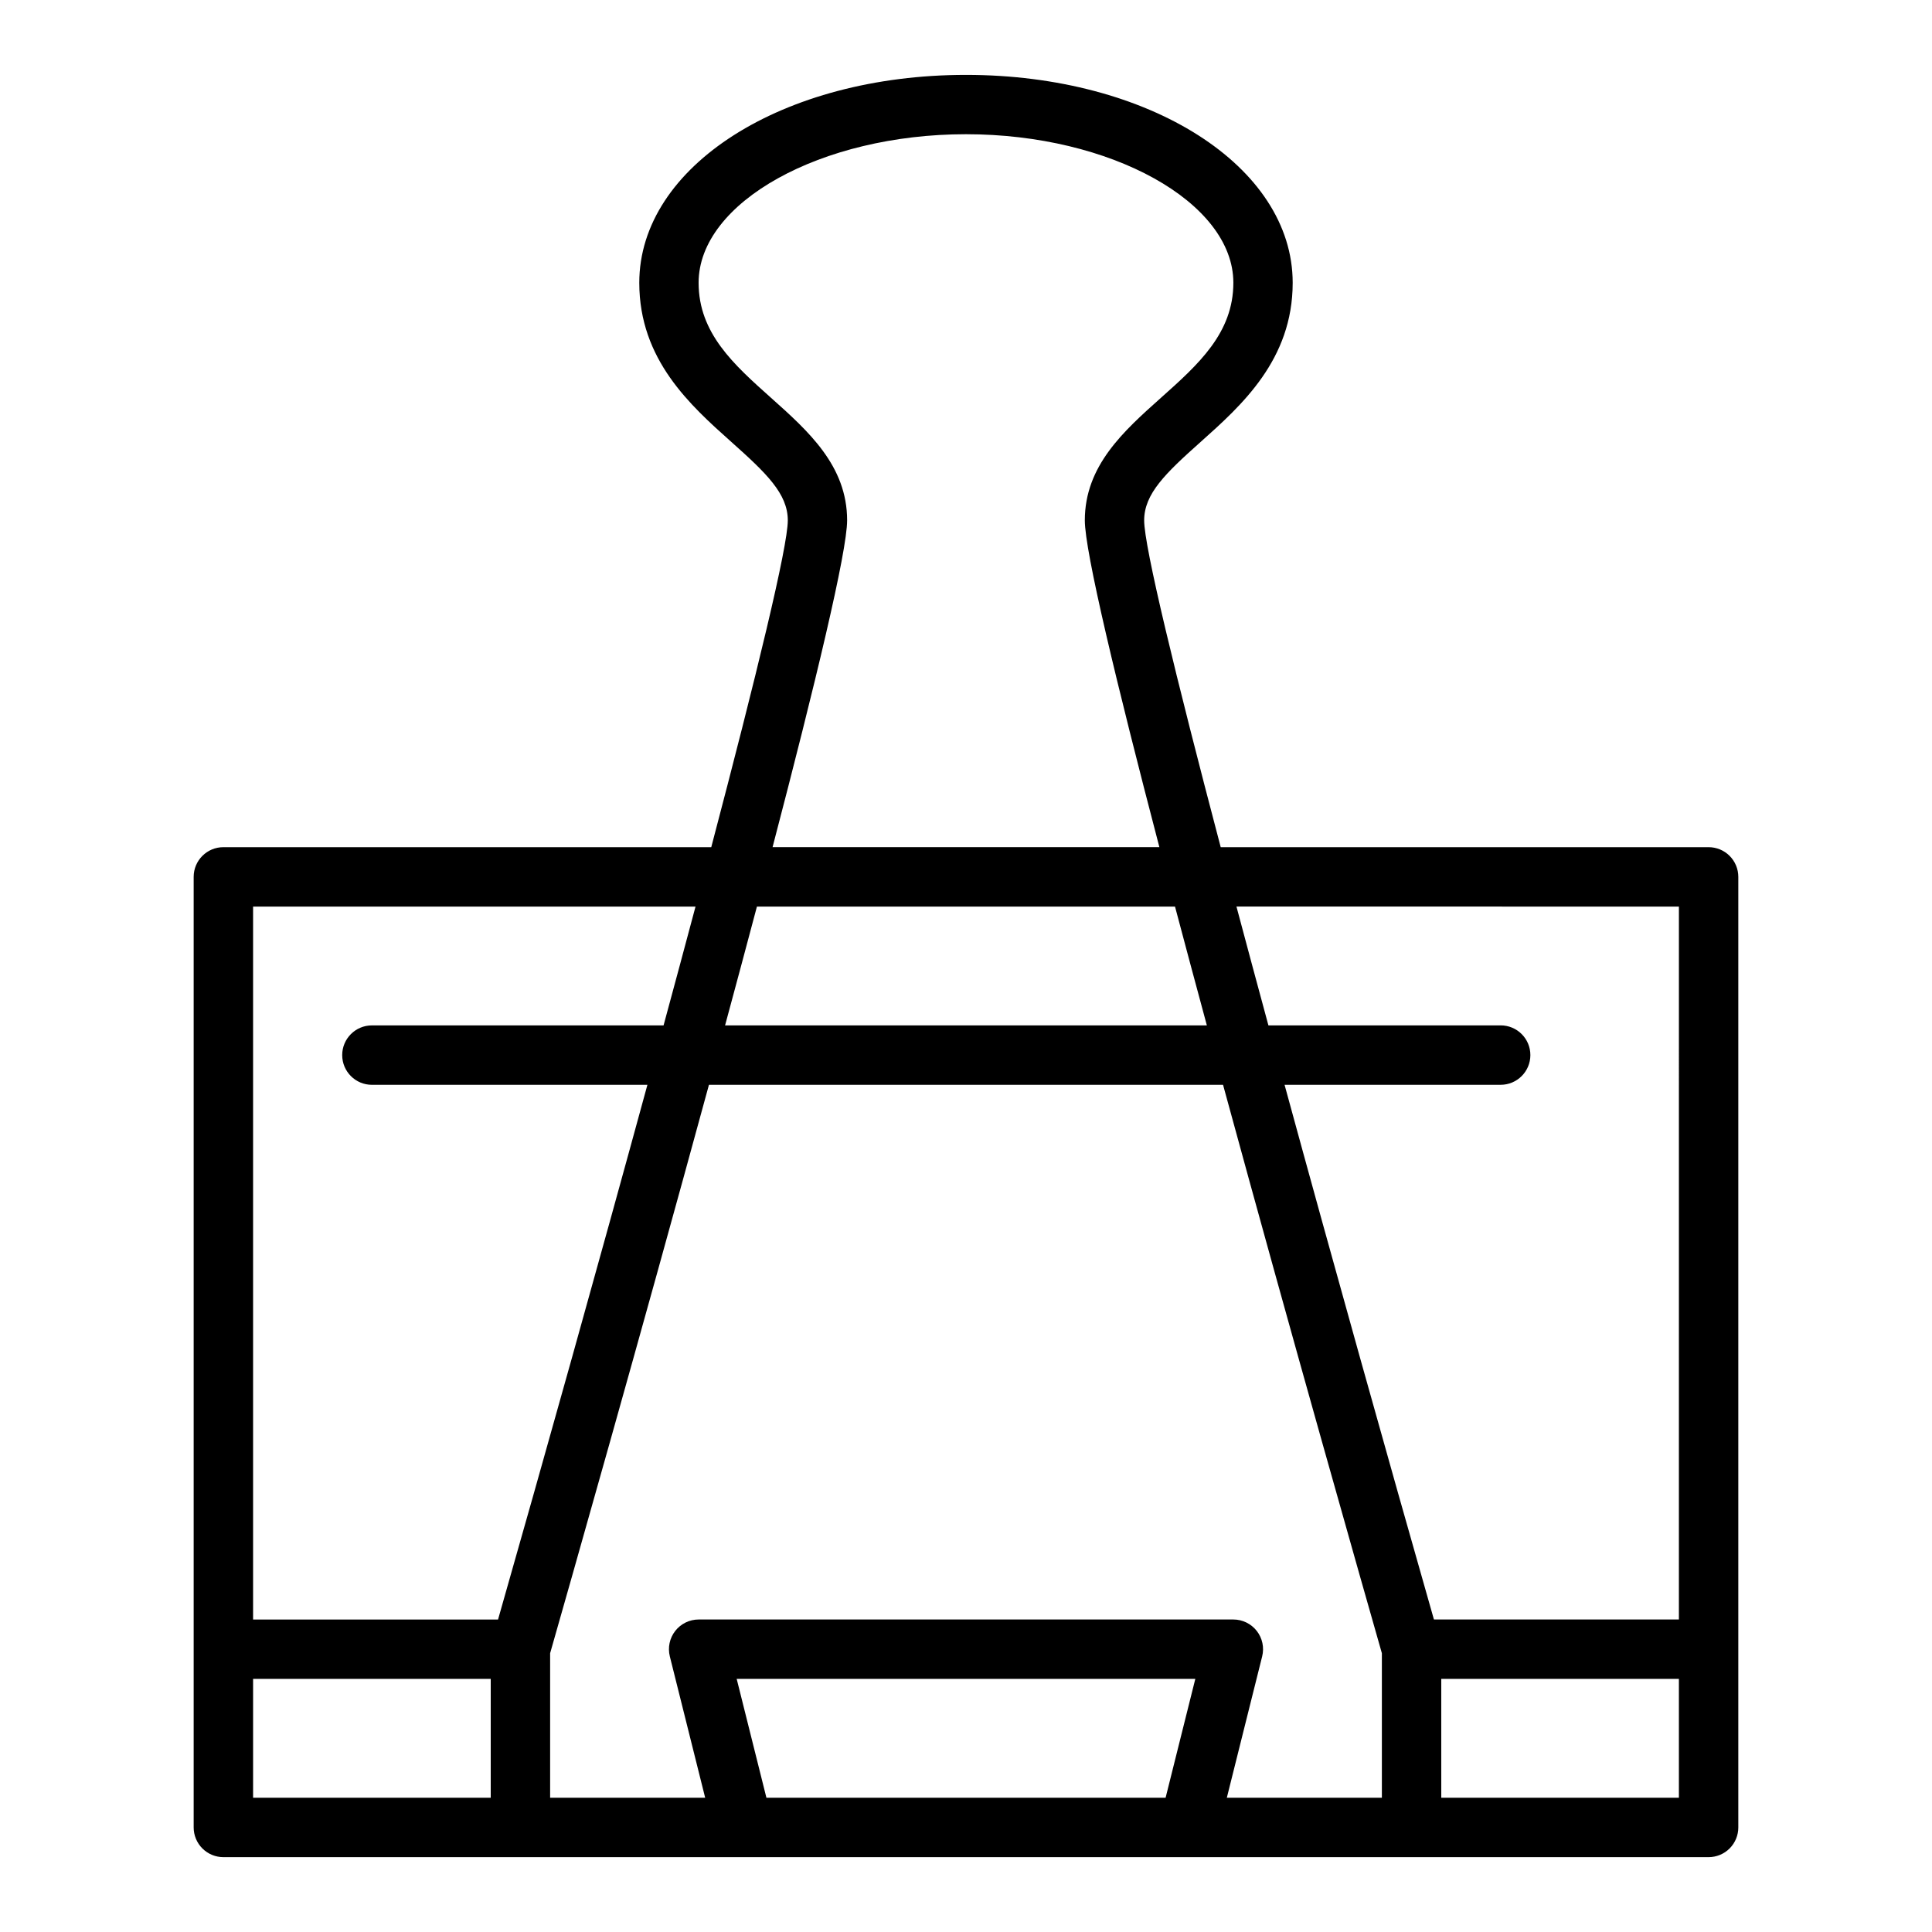 <?xml version="1.0" encoding="UTF-8"?>
<!-- The Best Svg Icon site in the world: iconSvg.co, Visit us! https://iconsvg.co -->
<svg fill="#000000" width="800px" height="800px" version="1.1" viewBox="144 144 512 512" xmlns="http://www.w3.org/2000/svg">
 <path d="m203.2 368.51c-4.348 0-7.875 3.523-7.875 7.871v251.91c0 2.086 0.832 4.09 2.309 5.566 1.477 1.473 3.477 2.305 5.566 2.305h393.6c2.086 0 4.09-0.832 5.566-2.305 1.473-1.477 2.305-3.481 2.305-5.566v-251.91c0-2.09-0.832-4.09-2.305-5.566-1.477-1.477-3.481-2.305-5.566-2.305h-129.3c-11.973-45.469-20.285-79.641-20.285-86.594 0-7.078 5.676-12.508 14.938-20.777 10.879-9.715 24.422-21.805 24.422-42.199 0-30.898-38.031-55.094-86.582-55.094-48.551 0-86.578 24.195-86.578 55.094 0 20.395 13.539 32.484 24.422 42.199 9.262 8.266 14.938 13.695 14.938 20.777 0 6.953-8.309 41.125-20.285 86.594zm125.12 15.742c-2.695 10.121-5.535 20.664-8.469 31.488h-77.293c-4.348 0-7.871 3.523-7.871 7.871 0 4.348 3.523 7.875 7.871 7.875h73.012c-12.961 47.48-27.32 98.703-39.582 141.7h-64.918v-188.93zm181.89 236.16h-41.086l9.363-37.449c0.586-2.352 0.059-4.844-1.434-6.754-1.492-1.91-3.781-3.027-6.203-3.027h-141.7c-2.422 0-4.711 1.117-6.203 3.027-1.492 1.91-2.019 4.402-1.434 6.754l9.363 37.449h-41.086v-38.289c4.644-16.262 23.824-83.629 42.09-150.64h136.24c18.266 67.004 37.445 134.37 42.09 150.64zm-170.98-31.488h121.54l-7.871 31.488h-105.79zm-3.078-173.18c2.891-10.68 5.723-21.246 8.441-31.488h110.8c2.715 10.242 5.551 20.809 8.441 31.488zm-125.08 173.18h62.977v31.488h-62.977zm314.88 31.488-0.004-31.488h62.977v31.488zm62.977-236.16-0.004 188.93h-64.918c-12.262-42.992-26.621-94.215-39.582-141.7h57.27c4.348 0 7.871-3.527 7.871-7.875 0-4.348-3.523-7.871-7.871-7.871h-61.551c-2.934-10.824-5.773-21.367-8.469-31.488zm-220.43-102.34c0-14.48-10.266-23.645-20.191-32.508-9.855-8.801-19.168-17.113-19.168-30.469 0-21.34 32.449-39.367 70.855-39.367 38.41 0 70.859 18.027 70.859 39.367 0 13.355-9.312 21.668-19.172 30.469-9.926 8.863-20.191 18.027-20.191 32.508 0 8.266 8.406 43.191 19.758 86.594h-102.51c11.355-43.402 19.758-78.328 19.758-86.594z"/>
</svg>